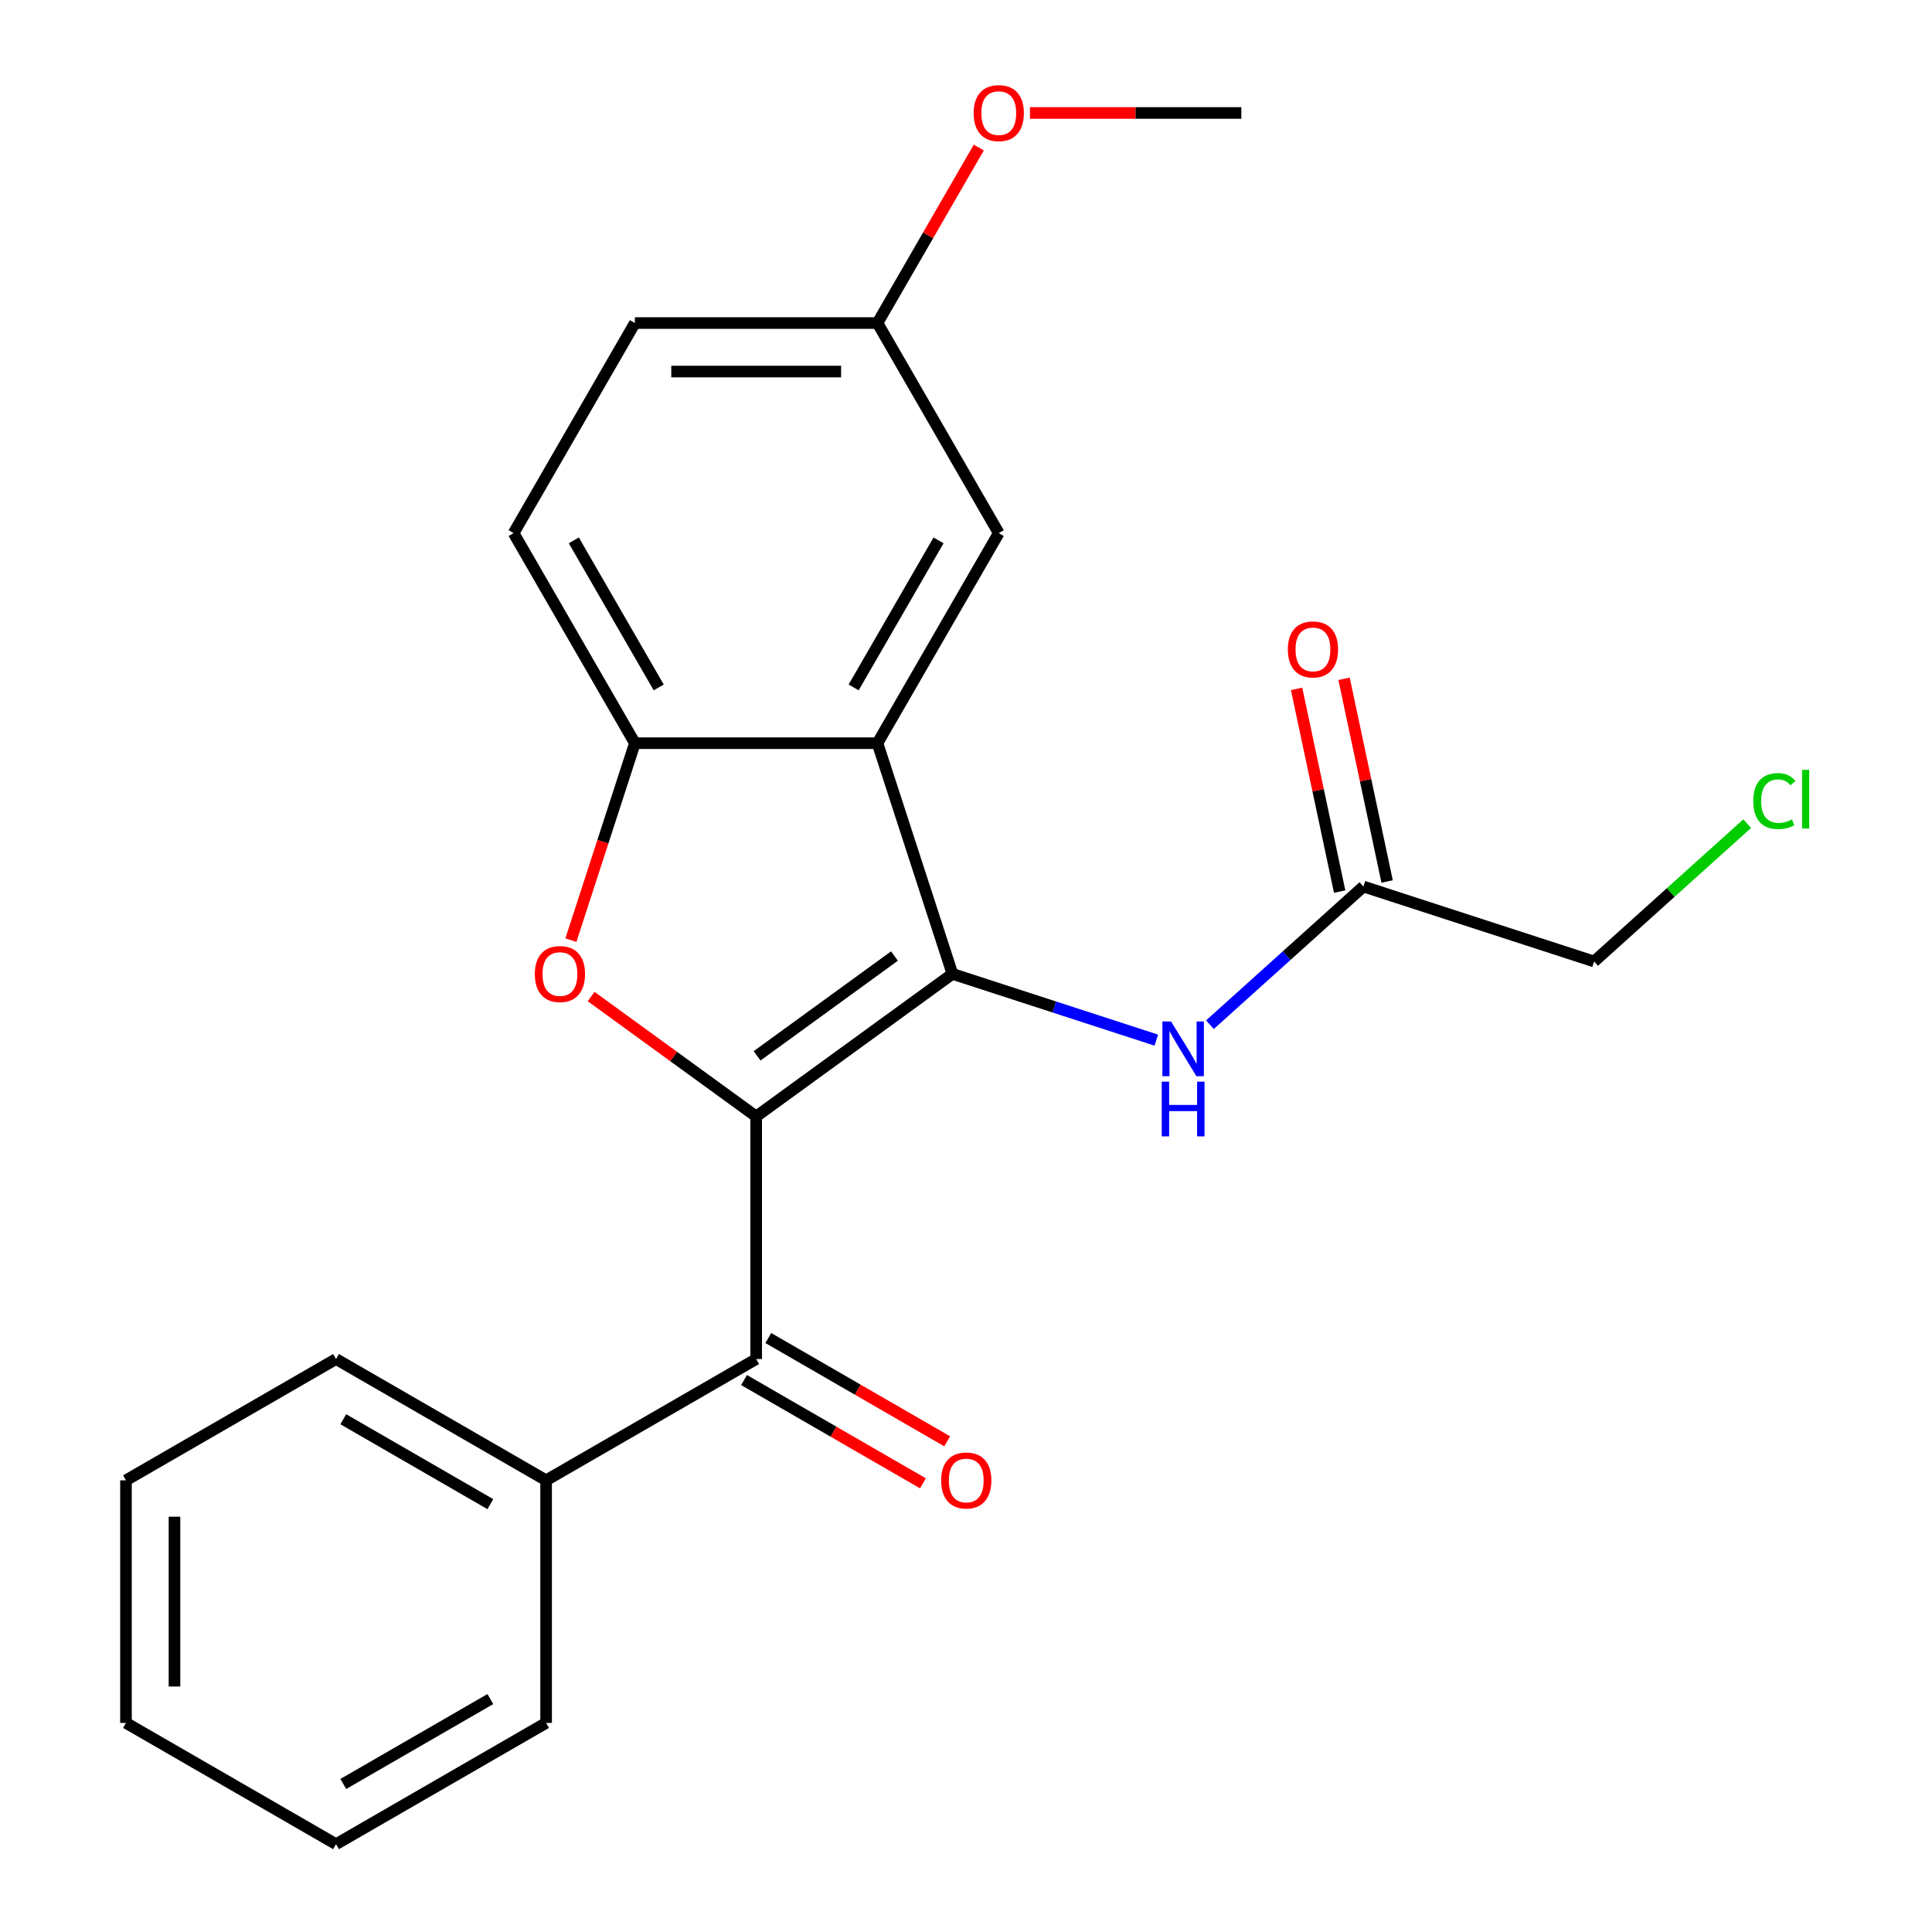 <?xml version='1.0' encoding='iso-8859-1'?>
<svg version='1.1' baseProfile='full'
              xmlns='http://www.w3.org/2000/svg'
                      xmlns:rdkit='http://www.rdkit.org/xml'
                      xmlns:xlink='http://www.w3.org/1999/xlink'
                  xml:space='preserve'
width='1000px' height='1000px' viewBox='0 0 1000 1000'>
<!-- END OF HEADER -->
<rect style='opacity:1.0;fill:#FFFFFF;stroke:none' width='1000' height='1000' x='0' y='0'> </rect>
<path class='bond-0' d='M 391.399,577.881 L 492.975,504.081' style='fill:none;fill-rule:evenodd;stroke:#000000;stroke-width:6px;stroke-linecap:butt;stroke-linejoin:miter;stroke-opacity:1' />
<path class='bond-0' d='M 391.875,546.495 L 462.979,494.836' style='fill:none;fill-rule:evenodd;stroke:#000000;stroke-width:6px;stroke-linecap:butt;stroke-linejoin:miter;stroke-opacity:1' />
<path class='bond-1' d='M 391.399,577.881 L 348.68,546.844' style='fill:none;fill-rule:evenodd;stroke:#000000;stroke-width:6px;stroke-linecap:butt;stroke-linejoin:miter;stroke-opacity:1' />
<path class='bond-1' d='M 348.68,546.844 L 305.962,515.807' style='fill:none;fill-rule:evenodd;stroke:#FF0000;stroke-width:6px;stroke-linecap:butt;stroke-linejoin:miter;stroke-opacity:1' />
<path class='bond-3' d='M 391.399,577.881 L 391.399,703.436' style='fill:none;fill-rule:evenodd;stroke:#000000;stroke-width:6px;stroke-linecap:butt;stroke-linejoin:miter;stroke-opacity:1' />
<path class='bond-2' d='M 492.975,504.081 L 454.176,384.671' style='fill:none;fill-rule:evenodd;stroke:#000000;stroke-width:6px;stroke-linecap:butt;stroke-linejoin:miter;stroke-opacity:1' />
<path class='bond-5' d='M 492.975,504.081 L 545.74,521.226' style='fill:none;fill-rule:evenodd;stroke:#000000;stroke-width:6px;stroke-linecap:butt;stroke-linejoin:miter;stroke-opacity:1' />
<path class='bond-5' d='M 545.74,521.226 L 598.506,538.37' style='fill:none;fill-rule:evenodd;stroke:#0000FF;stroke-width:6px;stroke-linecap:butt;stroke-linejoin:miter;stroke-opacity:1' />
<path class='bond-4' d='M 295.496,486.622 L 312.059,435.647' style='fill:none;fill-rule:evenodd;stroke:#FF0000;stroke-width:6px;stroke-linecap:butt;stroke-linejoin:miter;stroke-opacity:1' />
<path class='bond-4' d='M 312.059,435.647 L 328.621,384.671' style='fill:none;fill-rule:evenodd;stroke:#000000;stroke-width:6px;stroke-linecap:butt;stroke-linejoin:miter;stroke-opacity:1' />
<path class='bond-7' d='M 454.176,384.671 L 516.954,275.938' style='fill:none;fill-rule:evenodd;stroke:#000000;stroke-width:6px;stroke-linecap:butt;stroke-linejoin:miter;stroke-opacity:1' />
<path class='bond-7' d='M 441.846,355.806 L 485.79,279.692' style='fill:none;fill-rule:evenodd;stroke:#000000;stroke-width:6px;stroke-linecap:butt;stroke-linejoin:miter;stroke-opacity:1' />
<path class='bond-23' d='M 454.176,384.671 L 328.621,384.671' style='fill:none;fill-rule:evenodd;stroke:#000000;stroke-width:6px;stroke-linecap:butt;stroke-linejoin:miter;stroke-opacity:1' />
<path class='bond-8' d='M 385.121,714.309 L 431.419,741.039' style='fill:none;fill-rule:evenodd;stroke:#000000;stroke-width:6px;stroke-linecap:butt;stroke-linejoin:miter;stroke-opacity:1' />
<path class='bond-8' d='M 431.419,741.039 L 477.716,767.769' style='fill:none;fill-rule:evenodd;stroke:#FF0000;stroke-width:6px;stroke-linecap:butt;stroke-linejoin:miter;stroke-opacity:1' />
<path class='bond-8' d='M 397.677,692.562 L 443.974,719.292' style='fill:none;fill-rule:evenodd;stroke:#000000;stroke-width:6px;stroke-linecap:butt;stroke-linejoin:miter;stroke-opacity:1' />
<path class='bond-8' d='M 443.974,719.292 L 490.272,746.022' style='fill:none;fill-rule:evenodd;stroke:#FF0000;stroke-width:6px;stroke-linecap:butt;stroke-linejoin:miter;stroke-opacity:1' />
<path class='bond-9' d='M 391.399,703.436 L 282.665,766.213' style='fill:none;fill-rule:evenodd;stroke:#000000;stroke-width:6px;stroke-linecap:butt;stroke-linejoin:miter;stroke-opacity:1' />
<path class='bond-10' d='M 328.621,384.671 L 265.844,275.938' style='fill:none;fill-rule:evenodd;stroke:#000000;stroke-width:6px;stroke-linecap:butt;stroke-linejoin:miter;stroke-opacity:1' />
<path class='bond-10' d='M 340.952,355.806 L 297.007,279.692' style='fill:none;fill-rule:evenodd;stroke:#000000;stroke-width:6px;stroke-linecap:butt;stroke-linejoin:miter;stroke-opacity:1' />
<path class='bond-6' d='M 626.264,530.383 L 665.977,494.625' style='fill:none;fill-rule:evenodd;stroke:#0000FF;stroke-width:6px;stroke-linecap:butt;stroke-linejoin:miter;stroke-opacity:1' />
<path class='bond-6' d='M 665.977,494.625 L 705.69,458.867' style='fill:none;fill-rule:evenodd;stroke:#000000;stroke-width:6px;stroke-linecap:butt;stroke-linejoin:miter;stroke-opacity:1' />
<path class='bond-11' d='M 717.971,456.257 L 706.822,403.801' style='fill:none;fill-rule:evenodd;stroke:#000000;stroke-width:6px;stroke-linecap:butt;stroke-linejoin:miter;stroke-opacity:1' />
<path class='bond-11' d='M 706.822,403.801 L 695.672,351.344' style='fill:none;fill-rule:evenodd;stroke:#FF0000;stroke-width:6px;stroke-linecap:butt;stroke-linejoin:miter;stroke-opacity:1' />
<path class='bond-11' d='M 693.409,461.478 L 682.259,409.021' style='fill:none;fill-rule:evenodd;stroke:#000000;stroke-width:6px;stroke-linecap:butt;stroke-linejoin:miter;stroke-opacity:1' />
<path class='bond-11' d='M 682.259,409.021 L 671.109,356.565' style='fill:none;fill-rule:evenodd;stroke:#FF0000;stroke-width:6px;stroke-linecap:butt;stroke-linejoin:miter;stroke-opacity:1' />
<path class='bond-15' d='M 705.69,458.867 L 825.1,497.666' style='fill:none;fill-rule:evenodd;stroke:#000000;stroke-width:6px;stroke-linecap:butt;stroke-linejoin:miter;stroke-opacity:1' />
<path class='bond-12' d='M 516.954,275.938 L 454.176,167.204' style='fill:none;fill-rule:evenodd;stroke:#000000;stroke-width:6px;stroke-linecap:butt;stroke-linejoin:miter;stroke-opacity:1' />
<path class='bond-17' d='M 282.665,766.213 L 173.931,703.436' style='fill:none;fill-rule:evenodd;stroke:#000000;stroke-width:6px;stroke-linecap:butt;stroke-linejoin:miter;stroke-opacity:1' />
<path class='bond-17' d='M 253.8,778.543 L 177.686,734.599' style='fill:none;fill-rule:evenodd;stroke:#000000;stroke-width:6px;stroke-linecap:butt;stroke-linejoin:miter;stroke-opacity:1' />
<path class='bond-18' d='M 282.665,766.213 L 282.665,891.768' style='fill:none;fill-rule:evenodd;stroke:#000000;stroke-width:6px;stroke-linecap:butt;stroke-linejoin:miter;stroke-opacity:1' />
<path class='bond-13' d='M 265.844,275.938 L 328.621,167.204' style='fill:none;fill-rule:evenodd;stroke:#000000;stroke-width:6px;stroke-linecap:butt;stroke-linejoin:miter;stroke-opacity:1' />
<path class='bond-16' d='M 454.176,167.204 L 480.398,121.786' style='fill:none;fill-rule:evenodd;stroke:#000000;stroke-width:6px;stroke-linecap:butt;stroke-linejoin:miter;stroke-opacity:1' />
<path class='bond-16' d='M 480.398,121.786 L 506.62,76.369' style='fill:none;fill-rule:evenodd;stroke:#FF0000;stroke-width:6px;stroke-linecap:butt;stroke-linejoin:miter;stroke-opacity:1' />
<path class='bond-24' d='M 454.176,167.204 L 328.621,167.204' style='fill:none;fill-rule:evenodd;stroke:#000000;stroke-width:6px;stroke-linecap:butt;stroke-linejoin:miter;stroke-opacity:1' />
<path class='bond-24' d='M 435.343,192.315 L 347.455,192.315' style='fill:none;fill-rule:evenodd;stroke:#000000;stroke-width:6px;stroke-linecap:butt;stroke-linejoin:miter;stroke-opacity:1' />
<path class='bond-14' d='M 904.347,426.312 L 864.724,461.989' style='fill:none;fill-rule:evenodd;stroke:#00CC00;stroke-width:6px;stroke-linecap:butt;stroke-linejoin:miter;stroke-opacity:1' />
<path class='bond-14' d='M 864.724,461.989 L 825.1,497.666' style='fill:none;fill-rule:evenodd;stroke:#000000;stroke-width:6px;stroke-linecap:butt;stroke-linejoin:miter;stroke-opacity:1' />
<path class='bond-19' d='M 533.093,58.47 L 587.801,58.47' style='fill:none;fill-rule:evenodd;stroke:#FF0000;stroke-width:6px;stroke-linecap:butt;stroke-linejoin:miter;stroke-opacity:1' />
<path class='bond-19' d='M 587.801,58.47 L 642.509,58.47' style='fill:none;fill-rule:evenodd;stroke:#000000;stroke-width:6px;stroke-linecap:butt;stroke-linejoin:miter;stroke-opacity:1' />
<path class='bond-21' d='M 173.931,703.436 L 65.198,766.213' style='fill:none;fill-rule:evenodd;stroke:#000000;stroke-width:6px;stroke-linecap:butt;stroke-linejoin:miter;stroke-opacity:1' />
<path class='bond-20' d='M 282.665,891.768 L 173.931,954.545' style='fill:none;fill-rule:evenodd;stroke:#000000;stroke-width:6px;stroke-linecap:butt;stroke-linejoin:miter;stroke-opacity:1' />
<path class='bond-20' d='M 253.8,879.438 L 177.686,923.382' style='fill:none;fill-rule:evenodd;stroke:#000000;stroke-width:6px;stroke-linecap:butt;stroke-linejoin:miter;stroke-opacity:1' />
<path class='bond-22' d='M 173.931,954.545 L 65.198,891.768' style='fill:none;fill-rule:evenodd;stroke:#000000;stroke-width:6px;stroke-linecap:butt;stroke-linejoin:miter;stroke-opacity:1' />
<path class='bond-25' d='M 65.198,766.213 L 65.198,891.768' style='fill:none;fill-rule:evenodd;stroke:#000000;stroke-width:6px;stroke-linecap:butt;stroke-linejoin:miter;stroke-opacity:1' />
<path class='bond-25' d='M 90.309,785.046 L 90.309,872.935' style='fill:none;fill-rule:evenodd;stroke:#000000;stroke-width:6px;stroke-linecap:butt;stroke-linejoin:miter;stroke-opacity:1' />
<path  class='atom-2' d='M 276.823 504.161
Q 276.823 497.361, 280.183 493.561
Q 283.543 489.761, 289.823 489.761
Q 296.103 489.761, 299.463 493.561
Q 302.823 497.361, 302.823 504.161
Q 302.823 511.041, 299.423 514.961
Q 296.023 518.841, 289.823 518.841
Q 283.583 518.841, 280.183 514.961
Q 276.823 511.081, 276.823 504.161
M 289.823 515.641
Q 294.143 515.641, 296.463 512.761
Q 298.823 509.841, 298.823 504.161
Q 298.823 498.601, 296.463 495.801
Q 294.143 492.961, 289.823 492.961
Q 285.503 492.961, 283.143 495.761
Q 280.823 498.561, 280.823 504.161
Q 280.823 509.881, 283.143 512.761
Q 285.503 515.641, 289.823 515.641
' fill='#FF0000'/>
<path  class='atom-6' d='M 606.125 528.72
L 615.405 543.72
Q 616.325 545.2, 617.805 547.88
Q 619.285 550.56, 619.365 550.72
L 619.365 528.72
L 623.125 528.72
L 623.125 557.04
L 619.245 557.04
L 609.285 540.64
Q 608.125 538.72, 606.885 536.52
Q 605.685 534.32, 605.325 533.64
L 605.325 557.04
L 601.645 557.04
L 601.645 528.72
L 606.125 528.72
' fill='#0000FF'/>
<path  class='atom-6' d='M 601.305 559.872
L 605.145 559.872
L 605.145 571.912
L 619.625 571.912
L 619.625 559.872
L 623.465 559.872
L 623.465 588.192
L 619.625 588.192
L 619.625 575.112
L 605.145 575.112
L 605.145 588.192
L 601.305 588.192
L 601.305 559.872
' fill='#0000FF'/>
<path  class='atom-9' d='M 487.133 766.293
Q 487.133 759.493, 490.493 755.693
Q 493.853 751.893, 500.133 751.893
Q 506.413 751.893, 509.773 755.693
Q 513.133 759.493, 513.133 766.293
Q 513.133 773.173, 509.733 777.093
Q 506.333 780.973, 500.133 780.973
Q 493.893 780.973, 490.493 777.093
Q 487.133 773.213, 487.133 766.293
M 500.133 777.773
Q 504.453 777.773, 506.773 774.893
Q 509.133 771.973, 509.133 766.293
Q 509.133 760.733, 506.773 757.933
Q 504.453 755.093, 500.133 755.093
Q 495.813 755.093, 493.453 757.893
Q 491.133 760.693, 491.133 766.293
Q 491.133 772.013, 493.453 774.893
Q 495.813 777.773, 500.133 777.773
' fill='#FF0000'/>
<path  class='atom-12' d='M 666.586 336.136
Q 666.586 329.336, 669.946 325.536
Q 673.306 321.736, 679.586 321.736
Q 685.866 321.736, 689.226 325.536
Q 692.586 329.336, 692.586 336.136
Q 692.586 343.016, 689.186 346.936
Q 685.786 350.816, 679.586 350.816
Q 673.346 350.816, 669.946 346.936
Q 666.586 343.056, 666.586 336.136
M 679.586 347.616
Q 683.906 347.616, 686.226 344.736
Q 688.586 341.816, 688.586 336.136
Q 688.586 330.576, 686.226 327.776
Q 683.906 324.936, 679.586 324.936
Q 675.266 324.936, 672.906 327.736
Q 670.586 330.536, 670.586 336.136
Q 670.586 341.856, 672.906 344.736
Q 675.266 347.616, 679.586 347.616
' fill='#FF0000'/>
<path  class='atom-15' d='M 907.486 414.633
Q 907.486 407.593, 910.766 403.913
Q 914.086 400.193, 920.366 400.193
Q 926.206 400.193, 929.326 404.313
L 926.686 406.473
Q 924.406 403.473, 920.366 403.473
Q 916.086 403.473, 913.806 406.353
Q 911.566 409.193, 911.566 414.633
Q 911.566 420.233, 913.886 423.113
Q 916.246 425.993, 920.806 425.993
Q 923.926 425.993, 927.566 424.113
L 928.686 427.113
Q 927.206 428.073, 924.966 428.633
Q 922.726 429.193, 920.246 429.193
Q 914.086 429.193, 910.766 425.433
Q 907.486 421.673, 907.486 414.633
' fill='#00CC00'/>
<path  class='atom-15' d='M 932.766 398.473
L 936.446 398.473
L 936.446 428.833
L 932.766 428.833
L 932.766 398.473
' fill='#00CC00'/>
<path  class='atom-17' d='M 503.954 58.55
Q 503.954 51.75, 507.314 47.95
Q 510.674 44.15, 516.954 44.15
Q 523.234 44.15, 526.594 47.95
Q 529.954 51.75, 529.954 58.55
Q 529.954 65.43, 526.554 69.35
Q 523.154 73.23, 516.954 73.23
Q 510.714 73.23, 507.314 69.35
Q 503.954 65.47, 503.954 58.55
M 516.954 70.03
Q 521.274 70.03, 523.594 67.15
Q 525.954 64.23, 525.954 58.55
Q 525.954 52.99, 523.594 50.19
Q 521.274 47.35, 516.954 47.35
Q 512.634 47.35, 510.274 50.15
Q 507.954 52.95, 507.954 58.55
Q 507.954 64.27, 510.274 67.15
Q 512.634 70.03, 516.954 70.03
' fill='#FF0000'/>
</svg>
